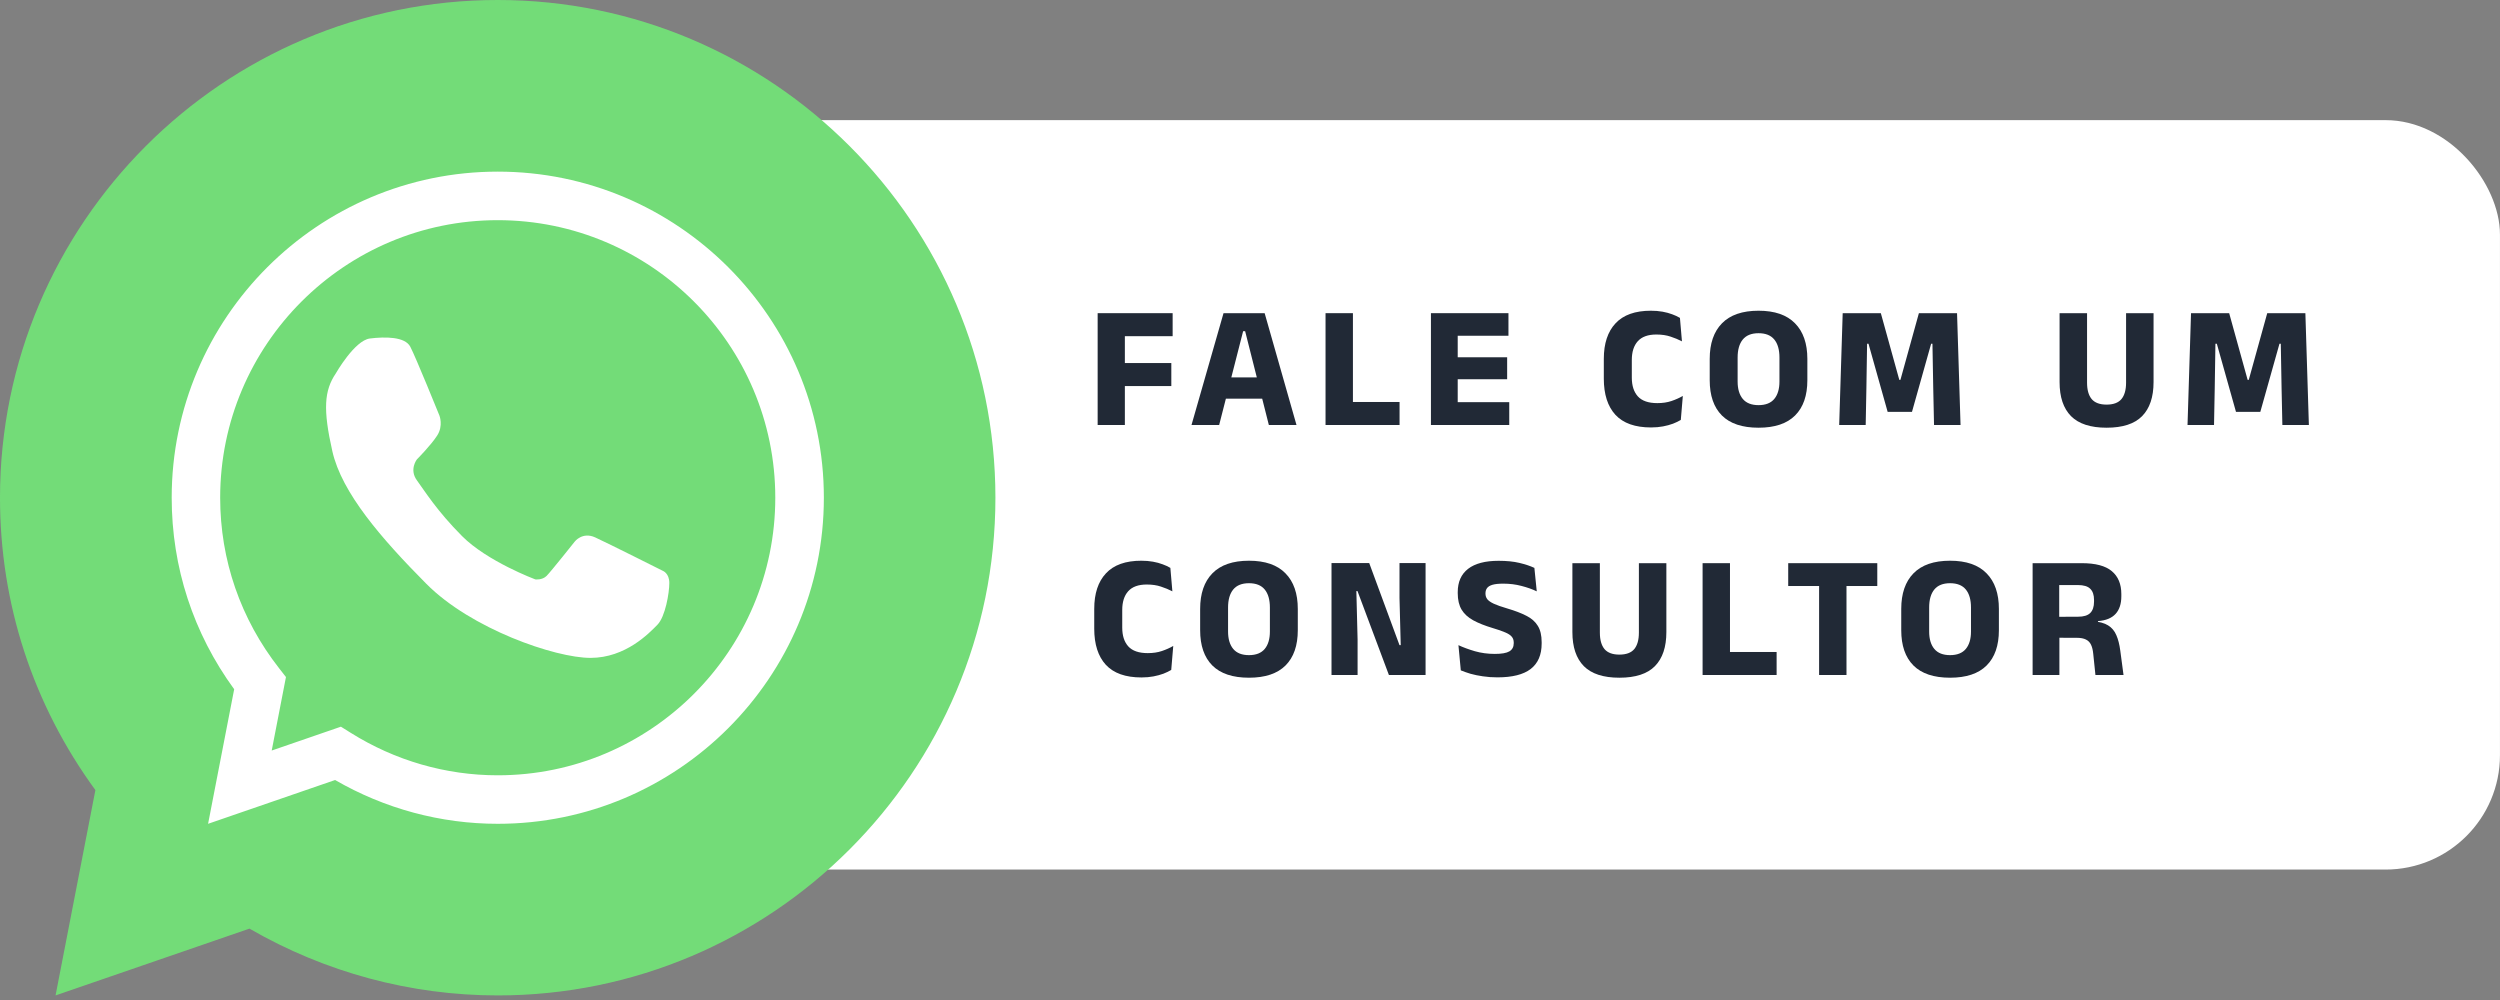 <svg fill="none" height="80" viewBox="0 0 200 80" width="200" xmlns="http://www.w3.org/2000/svg"><rect x="0" y="0" width="200" height="80" fill="#808080" stroke="none"/><rect fill="#fff" height="59.954" rx="9.153" width="189.474" x="10.523" y="9.611"/><g fill="#010a19"><path d="m167.635 54-.175-1.687c-.028-.299-.086-.541-.175-.728-.088-.191-.224-.331-.406-.42-.182-.093-.424-.14-.728-.14l-2.023-.007v-1.673l2.107-.007c.458 0 .787-.1.987-.301.201-.201.301-.502.301-.903v-.14c0-.397-.1-.693-.301-.889-.196-.201-.527-.301-.994-.301h-2.114v-1.75h2.429c1.097 0 1.897.212 2.401.637.509.425.763 1.036.763 1.834v.182c0 .602-.154 1.071-.462 1.407s-.777.527-1.407.574v.308l-.448-.301c.542.037.962.149 1.26.336.299.187.518.448.658.784.145.331.25.744.315 1.239l.259 1.946zm-5.026 0v-8.946h2.128v4.893l.014.812v3.241z" opacity=".87"/><path d="m156.006 54.217c-1.302 0-2.28-.327-2.933-.98-.649-.653-.973-1.594-.973-2.821v-1.701c0-1.232.326-2.182.98-2.849.658-.672 1.633-1.008 2.926-1.008 1.292 0 2.265.336 2.919 1.008.658.667.987 1.617.987 2.849v1.701c0 1.227-.327 2.168-.98 2.821-.654.653-1.629.98-2.926.98zm0-1.806c.564 0 .984-.166 1.26-.497.275-.331.413-.796.413-1.393v-1.918c0-.625-.138-1.106-.413-1.442-.276-.336-.696-.504-1.26-.504-.565 0-.985.168-1.26.504-.276.336-.413.817-.413 1.442v1.918c0 .597.137 1.062.413 1.393.275.331.695.497 1.26.497z" opacity=".87"/><path d="m145.528 54v-8.526h2.191v8.526zm-2.471-7.119v-1.827h7.126v1.827z" opacity=".87"/><path d="m138.398 54h-2.191v-8.946h2.191zm-.945-1.841h4.676v1.841h-4.676z" opacity=".87"/><path d="m129.55 54.217c-1.279 0-2.226-.308-2.842-.924-.611-.621-.917-1.528-.917-2.723v-5.516h2.198v5.558c0 .579.124 1.017.371 1.316.252.294.649.441 1.19.441.546 0 .943-.147 1.19-.441.247-.299.371-.737.371-1.316v-5.558h2.198v5.516c0 1.195-.306 2.102-.917 2.723-.607.616-1.554.924-2.842.924z" opacity=".87"/><path d="m119.797 54.189c-.415 0-.805-.028-1.169-.084-.359-.051-.688-.119-.987-.203-.294-.089-.553-.18-.777-.273l-.189-2.016c.369.173.805.334 1.309.483.504.145 1.038.217 1.603.217.546 0 .933-.068 1.162-.203.233-.14.35-.357.35-.651v-.049c0-.196-.054-.355-.161-.476-.103-.126-.278-.24-.525-.343-.243-.107-.572-.222-.987-.343-.625-.187-1.148-.394-1.568-.623-.415-.229-.726-.513-.931-.854-.205-.345-.308-.782-.308-1.309v-.091c0-.812.275-1.433.826-1.862.555-.429 1.37-.644 2.443-.644.644 0 1.199.056 1.666.168.471.112.87.245 1.197.399l.189 1.876c-.359-.173-.768-.317-1.225-.434-.453-.121-.938-.182-1.456-.182-.364 0-.651.03-.861.091-.205.061-.35.149-.434.266-.084.112-.126.25-.126.413v.028c0 .168.047.315.14.441.098.126.271.247.518.364.252.117.609.243 1.071.378.621.182 1.134.378 1.54.588.411.205.716.474.917.805.205.327.308.763.308 1.309v.112c0 .901-.292 1.577-.875 2.03-.583.448-1.47.672-2.66.672z" opacity=".87"/><path d="m109.538 45.047 2.422 6.566h.098l-.098-3.78v-2.786h2.086v8.953h-2.933l-2.513-6.713h-.091l.098 3.864v2.849h-2.086v-8.953z" opacity=".87"/><path d="m99.918 54.217c-1.302 0-2.28-.327-2.933-.98-.649-.653-.973-1.594-.973-2.821v-1.701c0-1.232.327-2.182.98-2.849.658-.672 1.633-1.008 2.926-1.008 1.292 0 2.265.336 2.919 1.008.658.667.987 1.617.987 2.849v1.701c0 1.227-.327 2.168-.98 2.821-.654.653-1.629.98-2.926.98zm0-1.806c.564 0 .984-.166 1.26-.497.275-.331.413-.796.413-1.393v-1.918c0-.625-.138-1.106-.413-1.442-.276-.336-.696-.504-1.26-.504-.565 0-.985.168-1.26.504-.275.336-.413.817-.413 1.442v1.918c0 .597.138 1.062.413 1.393.275.331.695.497 1.26.497z" opacity=".87"/><path d="m91.319 54.196c-1.274 0-2.224-.336-2.849-1.008-.621-.677-.931-1.64-.931-2.891v-1.589c0-1.227.313-2.175.938-2.842.625-.672 1.568-1.008 2.828-1.008.336 0 .646.026.931.077.285.051.544.121.777.21.233.084.439.18.616.287l.161 1.876c-.275-.145-.579-.271-.91-.378-.327-.112-.707-.168-1.141-.168-.667 0-1.162.18-1.484.539-.317.355-.476.854-.476 1.498v1.414c0 .639.161 1.139.483 1.498.327.359.847.539 1.561.539.42 0 .796-.056 1.127-.168.331-.112.635-.247.91-.406l-.161 1.918c-.177.107-.385.208-.623.301-.238.089-.504.161-.798.217-.289.056-.609.084-.959.084z" opacity=".87"/><path d="m175.002 34 .28-8.946h3.052l1.477 5.334h.091l1.477-5.334h3.052l.28 8.946h-2.121l-.063-2.933-.063-3.57h-.105l-1.533 5.453h-1.946l-1.533-5.453h-.112l-.056 3.577-.056 2.926z" opacity=".87"/><path d="m168.525 34.217c-1.279 0-2.226-.308-2.842-.924-.612-.621-.917-1.528-.917-2.723v-5.516h2.198v5.558c0 .579.123 1.017.371 1.316.252.294.648.441 1.19.441.546 0 .942-.147 1.19-.441.247-.299.371-.737.371-1.316v-5.558h2.198v5.516c0 1.195-.306 2.102-.917 2.723-.607.616-1.554.924-2.842.924z" opacity=".87"/><path d="m147.135 34 .28-8.946h3.052l1.477 5.334h.091l1.477-5.334h3.052l.28 8.946h-2.121l-.063-2.933-.063-3.57h-.105l-1.533 5.453h-1.946l-1.533-5.453h-.112l-.056 3.577-.056 2.926z" opacity=".87"/><path d="m140.683 34.217c-1.302 0-2.279-.327-2.933-.98-.648-.653-.973-1.594-.973-2.821v-1.701c0-1.232.327-2.182.98-2.849.658-.672 1.634-1.008 2.926-1.008 1.293 0 2.266.336 2.919 1.008.658.667.987 1.617.987 2.849v1.701c0 1.227-.326 2.168-.98 2.821-.653.653-1.628.98-2.926.98zm0-1.806c.565 0 .985-.166 1.26-.497.276-.331.413-.796.413-1.393v-1.918c0-.625-.137-1.106-.413-1.442-.275-.336-.695-.504-1.26-.504-.564 0-.984.168-1.26.504-.275.336-.413.817-.413 1.442v1.918c0 .597.138 1.062.413 1.393.276.331.696.497 1.26.497z" opacity=".87"/><path d="m132.085 34.196c-1.274 0-2.224-.336-2.849-1.008-.621-.677-.931-1.64-.931-2.891v-1.589c0-1.227.312-2.175.938-2.842.625-.672 1.568-1.008 2.828-1.008.336 0 .646.026.931.077.284.051.543.121.777.21.233.084.438.18.616.287l.161 1.876c-.276-.145-.579-.271-.91-.378-.327-.112-.707-.168-1.141-.168-.668 0-1.162.18-1.484.539-.318.355-.476.854-.476 1.498v1.414c0 .639.161 1.139.483 1.498.326.359.847.539 1.561.539.42 0 .795-.056 1.127-.168.331-.112.634-.247.91-.406l-.161 1.918c-.178.107-.385.208-.623.301-.238.089-.504.161-.798.217-.29.056-.609.084-.959.084z" opacity=".87"/><path d="m114.475 34v-8.946h2.142v8.946zm.637 0v-1.827h5.628v1.827zm.616-3.661v-1.757h4.844v1.757zm-.623-3.479v-1.806h5.572v1.806z" opacity=".87"/><path d="m108.234 34h-2.191v-8.946h2.191zm-.945-1.841h4.676v1.841h-4.676z" opacity=".87"/><path d="m95.32 34 2.562-8.946h3.29l2.548 8.946h-2.212l-1.897-7.504h-.161l-1.918 7.504zm2.177-2.107v-1.701h4.032v1.701z" opacity=".87"/><path d="m87.812 34v-8.946h2.177v8.946zm1.253-3.115v-1.841h4.641v1.841zm-.623-3.99v-1.841h5.369v1.841z" opacity=".87"/></g><path d="m39.817 79.634c-6.968 0-13.804-1.844-19.859-5.344l-15.513 5.344 3.187-16.427c-4.999-6.851-7.632-14.906-7.632-23.388 0-21.956 17.862-39.819 39.817-39.819s39.817 17.863 39.817 39.819-17.858 39.815-39.817 39.815z" fill="#73dc78"/><g fill="#fff"><path d="m39.818 65.904c-4.565 0-9.044-1.208-13.01-3.503l-10.162 3.503 2.088-10.765c-3.275-4.486-4.999-9.767-4.999-15.322 0-14.385 11.702-26.087 26.087-26.087 14.385 0 26.087 11.702 26.087 26.087 0 14.385-11.702 26.087-26.087 26.087zm-12.543-7.768.787.492c3.542 2.22 7.608 3.396 11.755 3.396 12.247 0 22.206-9.96 22.206-22.207 0-12.247-9.96-22.203-22.206-22.203-12.247 0-22.203 9.959-22.203 22.203 0 4.981 1.632 9.703 4.718 13.648l.545.698-1.14 5.88 5.541-1.91z"/><path d="m26.857 29.885s1.507-2.653 2.734-2.805c1.227-.152 2.808-.152 3.232.657.428.809 2.331 5.507 2.331 5.507s.326.809-.175 1.593c-.501.784-1.63 1.918-1.63 1.918s-.627.809 0 1.667c.627.858 1.598 2.437 3.611 4.461 2.009 2.027 5.864 3.469 5.864 3.469s.55.074.904-.279c.35-.353 2.257-2.752 2.257-2.752s.61-.795 1.63-.329c1.017.466 5.416 2.677 5.416 2.677s.515.191.515.971-.316 2.699-.957 3.345c-.641.65-2.524 2.646-5.349 2.646-2.825 0-9.552-2.317-13.134-5.927-3.586-3.613-6.769-7.276-7.519-10.611-.754-3.334-.652-4.843.273-6.213z"/></g></svg>